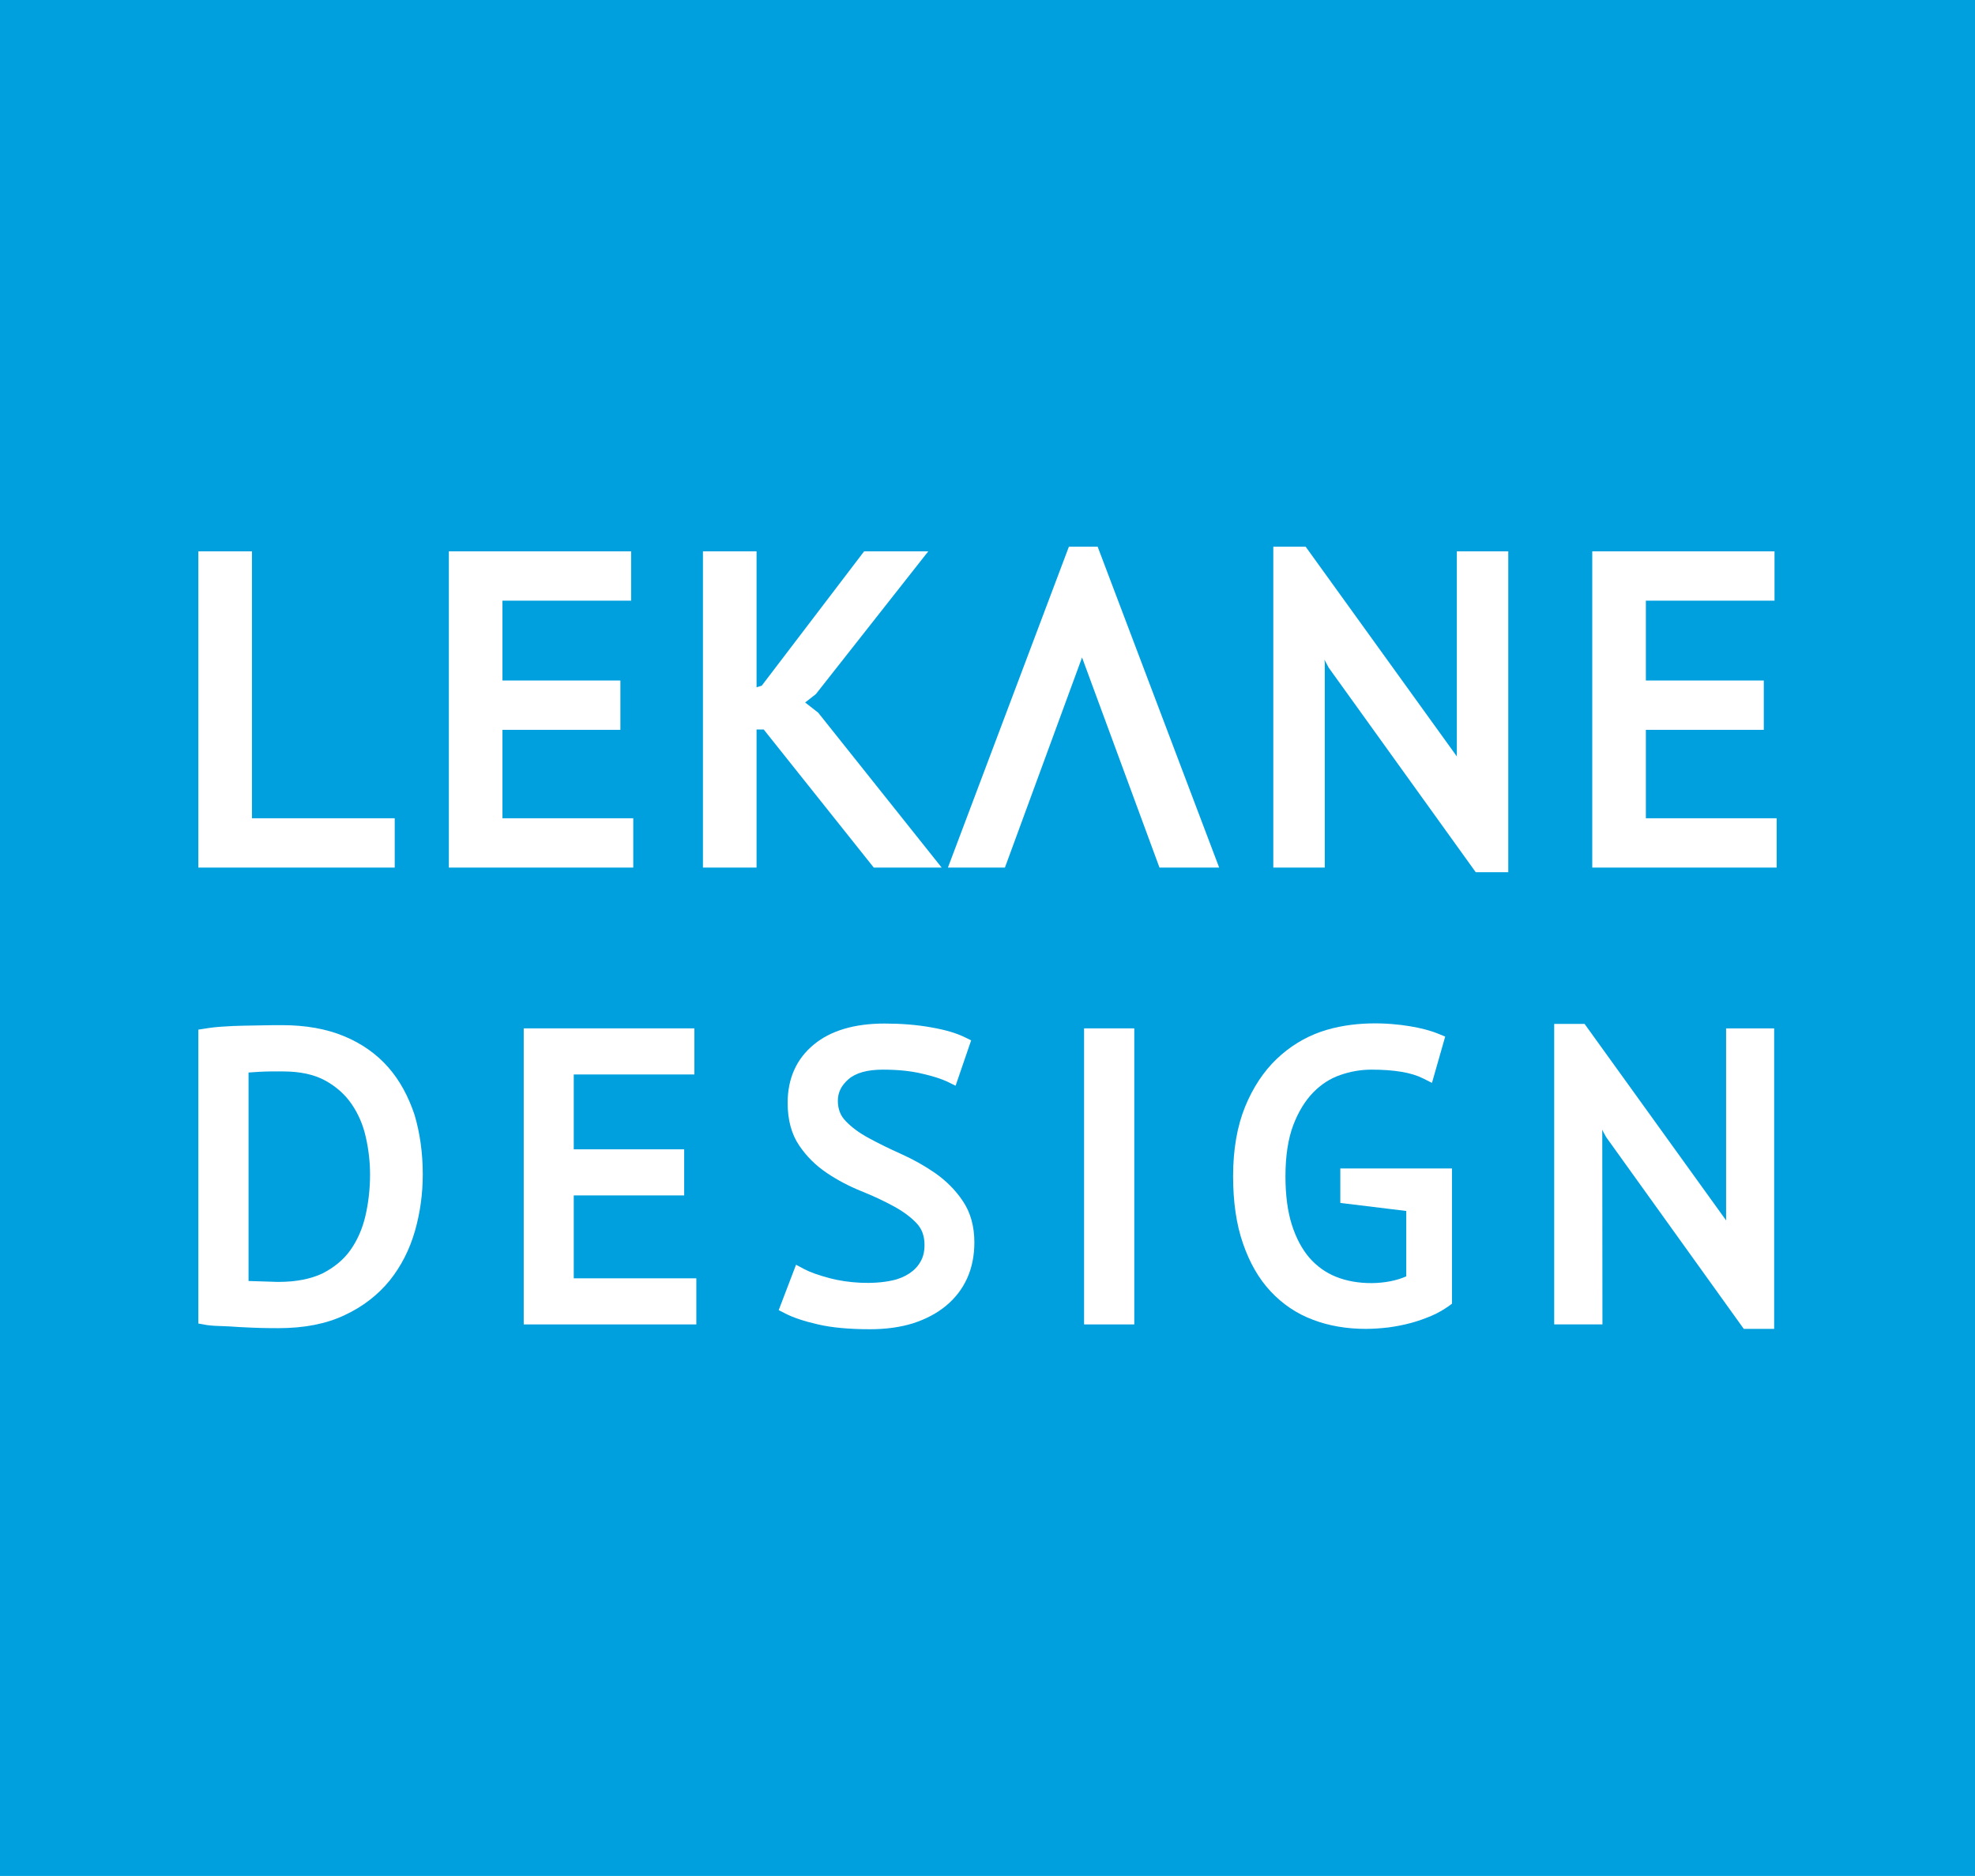 <?xml version="1.0" encoding="utf-8"?>
<!-- Generator: Adobe Illustrator 23.0.0, SVG Export Plug-In . SVG Version: 6.00 Build 0)  -->
<svg version="1.1" id="图层_1" xmlns="http://www.w3.org/2000/svg" xmlns:xlink="http://www.w3.org/1999/xlink" x="0px" y="0px"
	 viewBox="0 0 110.53 105" style="enable-background:new 0 0 110.53 105;" xml:space="preserve">
<style type="text/css">
	.st0{fill:#00A0DF;}
	.st1{fill:#FFFFFF;}
</style>
<g>
	<g>
		<rect x="0" class="st0" width="110.53" height="105"/>
	</g>
	<g>
		<polygon class="st1" points="22.09,45.8 14.1,45.8 14.1,30.86 11.1,30.86 11.1,48.56 22.09,48.56 		"/>
		<polygon class="st1" points="35.44,45.8 28.12,45.8 28.12,40.85 34.72,40.85 34.72,38.09 28.12,38.09 28.12,33.62 35.32,33.62 
			35.32,30.86 25.12,30.86 25.12,48.56 35.44,48.56 		"/>
		<polygon class="st1" points="52.7,48.56 45.79,39.89 45.06,39.32 45.66,38.85 51.95,30.86 48.36,30.86 42.63,38.38 42.34,38.47 
			42.34,30.86 39.34,30.86 39.34,48.56 42.34,48.56 42.34,40.83 42.74,40.83 48.9,48.56 		"/>
		<polygon class="st1" points="61.43,30.6 59.82,30.6 53.05,48.56 56.24,48.56 60.56,36.79 60.56,36.81 64.89,48.56 68.23,48.56 		
			"/>
		<polygon class="st1" points="81.53,42.3 81.54,42.35 73.07,30.6 71.26,30.6 71.26,48.56 74.14,48.56 74.14,37.09 74.12,36.92 
			74.36,37.37 82.59,48.82 84.41,48.82 84.41,30.86 81.53,30.86 		"/>
		<polygon class="st1" points="92.11,45.8 92.11,40.85 98.71,40.85 98.71,38.09 92.11,38.09 92.11,33.62 99.31,33.62 99.31,30.86 
			89.11,30.86 89.11,48.56 99.43,48.56 99.43,45.8 		"/>
		<path class="st1" d="M21.73,59.74C21.08,59,20.25,58.41,19.26,58c-0.98-0.41-2.15-0.62-3.47-0.62c-0.32,0-0.67,0-1.04,0.01
			l-1.13,0.02c-0.39,0.01-0.77,0.02-1.13,0.05c-0.37,0.02-0.7,0.06-1,0.11l-0.39,0.06v16.45l0.38,0.07
			c0.16,0.03,0.44,0.06,0.82,0.07c0.34,0.01,0.72,0.03,1.13,0.06c0.41,0.02,0.81,0.04,1.2,0.05c0.39,0.01,0.71,0.01,0.95,0.01
			c1.44,0,2.68-0.24,3.71-0.73c1.03-0.48,1.87-1.14,2.52-1.94c0.64-0.8,1.11-1.72,1.41-2.76c0.29-1.01,0.44-2.08,0.44-3.18
			c0-1.2-0.16-2.32-0.46-3.33C22.86,61.38,22.38,60.48,21.73,59.74z M15.61,71.75c-0.07,0-0.21,0-0.41-0.01l-1.29-0.04V60.03
			c0,0,0.01,0,0.01,0l0.61-0.04c0.22-0.01,0.44-0.02,0.66-0.02h0.64c0.96,0,1.75,0.17,2.37,0.51c0.62,0.34,1.12,0.79,1.48,1.32
			c0.37,0.54,0.64,1.16,0.79,1.84c0.16,0.7,0.24,1.4,0.24,2.1c0,0.8-0.09,1.58-0.26,2.32c-0.17,0.72-0.45,1.36-0.84,1.91
			c-0.38,0.54-0.91,0.97-1.55,1.3C17.41,71.58,16.59,71.75,15.61,71.75z"/>
		<polygon class="st1" points="32.11,66.91 38.29,66.91 38.29,64.33 32.11,64.33 32.11,60.14 38.86,60.14 38.86,57.56 29.31,57.56 
			29.31,74.13 38.97,74.13 38.97,71.55 32.11,71.55 		"/>
		<path class="st1" d="M52.35,65.67c-0.59-0.41-1.23-0.77-1.92-1.08c-0.65-0.29-1.26-0.59-1.81-0.89c-0.52-0.28-0.96-0.6-1.3-0.96
			c-0.29-0.3-0.43-0.67-0.43-1.13c0-0.46,0.19-0.85,0.59-1.2c0.41-0.36,1.06-0.54,1.93-0.54c0.81,0,1.54,0.07,2.17,0.22
			c0.63,0.14,1.11,0.3,1.43,0.45l0.47,0.23l0.87-2.54l-0.37-0.18c-0.47-0.23-1.08-0.41-1.89-0.55c-0.78-0.14-1.65-0.21-2.59-0.21
			c-1.69,0-3.02,0.4-3.96,1.18c-0.97,0.8-1.46,1.9-1.46,3.26c0,0.96,0.22,1.76,0.65,2.39c0.41,0.61,0.93,1.12,1.54,1.53
			c0.59,0.4,1.24,0.74,1.93,1.02c0.65,0.26,1.25,0.54,1.8,0.84c0.52,0.28,0.96,0.6,1.3,0.96c0.29,0.31,0.44,0.7,0.44,1.21
			c0,0.37-0.07,0.67-0.22,0.93c-0.15,0.27-0.36,0.49-0.62,0.66c-0.27,0.18-0.59,0.32-0.97,0.4c-1.1,0.24-2.47,0.14-3.47-0.12
			c-0.64-0.17-1.12-0.34-1.44-0.51l-0.47-0.25l-0.97,2.54l0.37,0.19c0.45,0.23,1.04,0.43,1.83,0.61c0.77,0.18,1.75,0.27,2.91,0.27
			c0.89,0,1.69-0.11,2.4-0.33c0.72-0.23,1.34-0.56,1.85-0.98c0.52-0.43,0.92-0.95,1.19-1.55c0.27-0.6,0.4-1.27,0.4-2
			c0-0.91-0.22-1.69-0.65-2.32C53.48,66.62,52.96,66.1,52.35,65.67z"/>
		<rect x="60.67" y="57.56" class="st1" width="2.81" height="16.57"/>
		<path class="st1" d="M75.01,67.33l3.69,0.45v3.66c-1.07,0.48-2.72,0.52-3.94,0.02c-0.57-0.23-1.07-0.59-1.48-1.06
			c-0.41-0.48-0.74-1.09-0.98-1.84c-0.24-0.75-0.36-1.67-0.36-2.72c0-1.14,0.15-2.11,0.44-2.87c0.29-0.76,0.67-1.37,1.12-1.83
			c0.44-0.45,0.95-0.78,1.51-0.97c0.57-0.2,1.16-0.3,1.74-0.3c1.27,0,2.24,0.16,2.89,0.49l0.5,0.25l0.74-2.59l-0.39-0.16
			c-0.44-0.18-0.98-0.32-1.59-0.42c-1.19-0.2-3.19-0.32-5.01,0.32c-0.9,0.32-1.73,0.83-2.45,1.52c-0.72,0.69-1.32,1.59-1.76,2.67
			c-0.44,1.08-0.67,2.39-0.67,3.88c0,1.43,0.18,2.7,0.55,3.76c0.37,1.08,0.89,1.99,1.55,2.69c0.66,0.71,1.46,1.25,2.37,1.59
			c0.89,0.34,1.89,0.51,2.95,0.51c0.41,0,0.83-0.03,1.27-0.08c0.43-0.06,0.86-0.14,1.26-0.25c0.41-0.11,0.79-0.25,1.15-0.4
			c0.37-0.16,0.69-0.35,0.96-0.54l0.19-0.14V65.4h-6.25V67.33z"/>
		<polygon class="st1" points="96.6,68.27 96.61,68.32 88.68,57.31 86.98,57.31 86.98,74.13 89.68,74.13 89.67,63.38 89.66,63.23 
			89.89,63.65 97.59,74.38 99.29,74.38 99.29,57.56 96.6,57.56 		"/>
	</g>
	<rect x="60.06" y="35.9" class="st1" width="1.23" height="0.75"/>
</g>
</svg>
